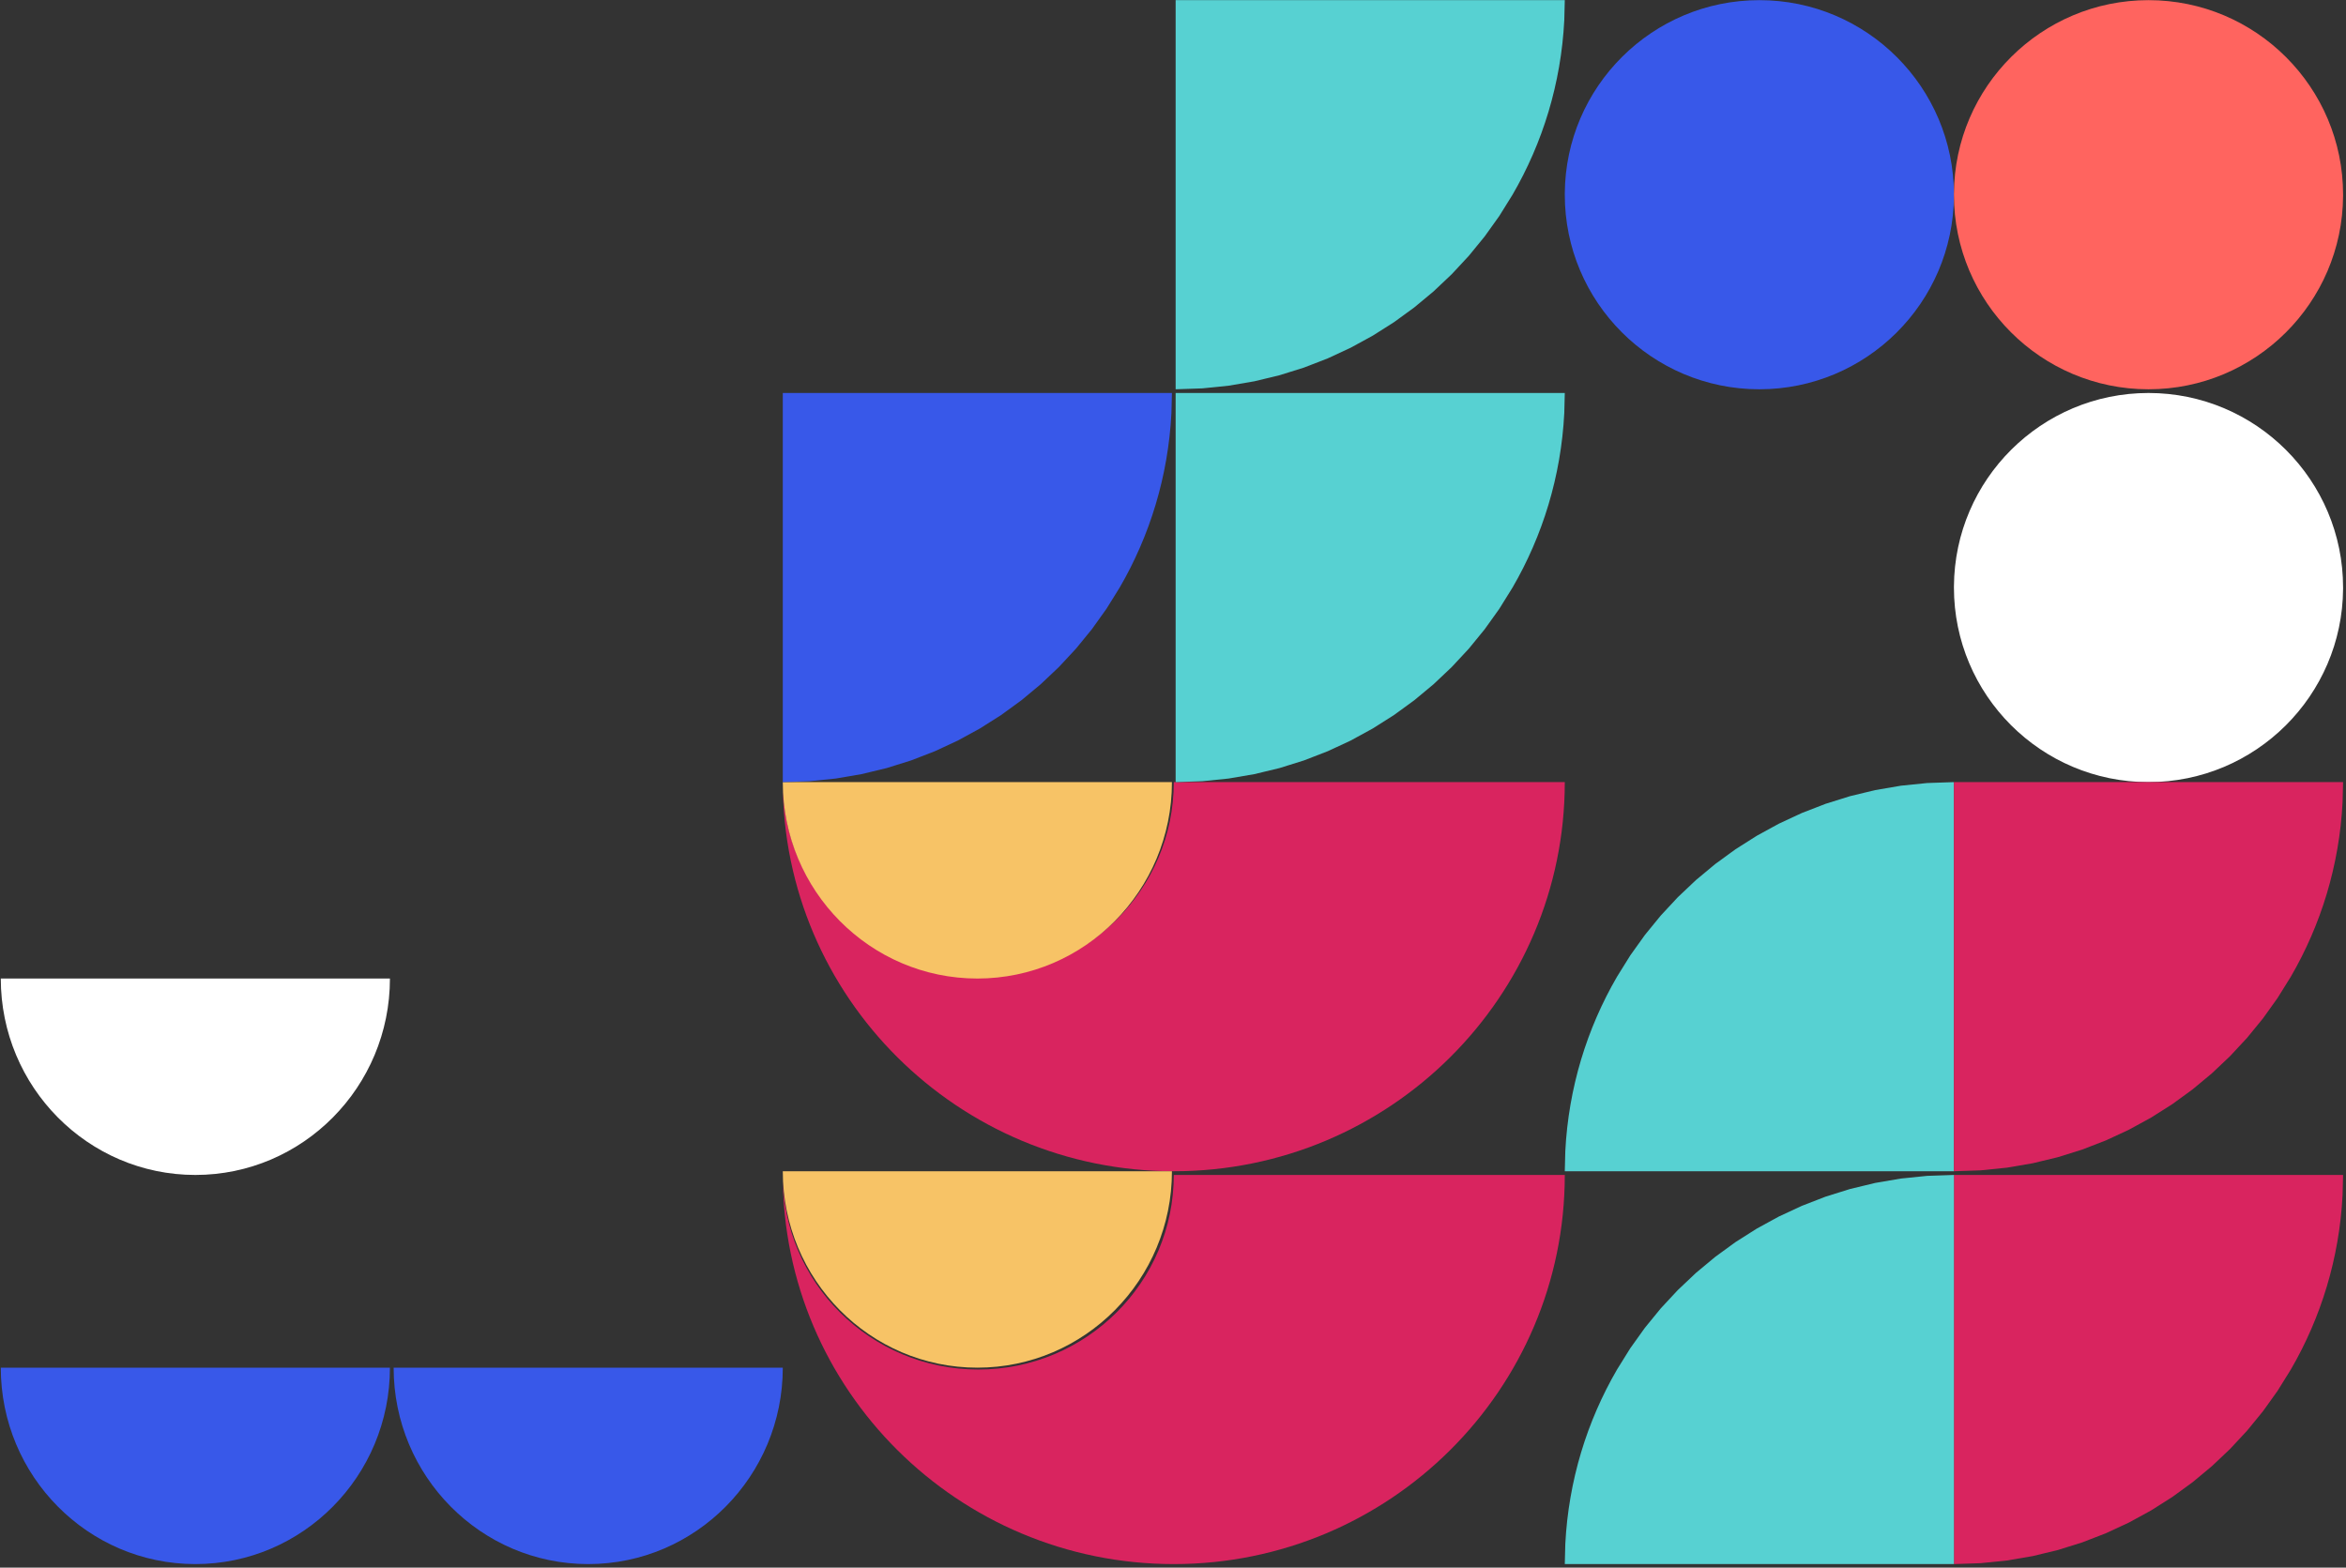 <?xml version="1.0" encoding="UTF-8"?> <svg xmlns="http://www.w3.org/2000/svg" width="633" height="423" viewBox="0 0 633 423"><rect x="0" y="0" width="633" height="423" fill="#333333" stroke="none"/><g fill="none" fill-rule="evenodd" transform="rotate(90 316.5 316.5)"><path fill="#D9245F" d="M317.04 316.287C346.016 316.287 369.54 339.923 369.54 369.038 369.54 398.151 346.016 421.787 317.04 421.787 374.991 421.787 422.04 374.514 422.04 316.287 422.04 258.061 374.991 210.787 317.04 210.787L317.04 316.287zM211.04 316.287C240.015 316.287 263.54 339.923 263.54 369.038 263.54 398.151 240.015 421.787 211.04 421.787 268.991 421.787 316.04 374.514 316.04 316.287 316.04 258.061 268.991 210.787 211.04 210.787L211.04 316.287z"></path><path fill="#F7C366" d="M316.04 316.787L316.04 421.787C345.292 421.787 369.04 398.263 369.04 369.287 369.04 340.311 345.292 316.787 316.04 316.787zM211.04 316.787L211.04 421.787C240.291 421.787 264.04 398.263 264.04 369.287 264.04 340.311 240.291 316.787 211.04 316.787z"></path><path fill="#57D1D2" d="M164.302,228.472 L158.54,224.887 C144.567,216.761 128.541,211.793 111.44,210.924 L106.04,210.787 L106.04,315.787 L211.04,315.787 L210.795,308.57 L210.072,301.483 L208.886,294.543 L208.234,291.838 L207.253,287.766 L206.442,285.172 L205.188,281.165 L204.258,278.763 L202.707,274.759 L201.706,272.602 L199.828,268.563 L198.804,266.689 L196.565,262.593 L195.57,261.023 L192.933,256.864 L192.021,255.611 L188.948,251.393 L188.17,250.456 L184.627,246.196 L184.029,245.561 L179.986,241.289 L179.606,240.934 L175.04,236.688 L169.806,232.41 C167.971,231.097 166.137,229.784 164.302,228.472 Z"></path><path fill="#3858E9" d="M164.302,334.471 L158.54,330.887 C144.567,322.761 128.541,317.793 111.44,316.923 L106.04,316.787 L106.04,421.787 L211.04,421.787 L210.795,414.57 L210.072,407.483 L208.886,400.543 L208.234,397.839 L207.253,393.765 L206.442,391.173 L205.188,387.166 L204.258,384.764 L202.707,380.759 L201.706,378.602 L199.828,374.563 L198.804,372.688 L196.565,368.592 L195.57,367.024 L192.933,362.864 L192.021,361.611 L188.948,357.393 L188.17,356.455 L184.627,352.196 L184.029,351.561 L179.986,347.289 L179.606,346.934 L175.04,342.688 L169.806,338.41 C167.971,337.097 166.137,335.784 164.302,334.471 Z"></path><path fill="#57D1D2" d="M58.302,228.472 L52.54,224.887 C38.567,216.761 22.541,211.793 5.44,210.924 L0.04,210.787 L0.04,315.787 L105.04,315.787 L104.795,308.57 L104.072,301.483 L102.886,294.543 L102.234,291.838 L101.252,287.766 L100.442,285.172 L99.188,281.165 L98.259,278.763 L96.708,274.759 L95.707,272.602 L93.829,268.563 L92.804,266.689 L90.565,262.593 L89.571,261.023 L86.933,256.864 L86.021,255.611 L82.949,251.393 L82.17,250.456 L78.628,246.196 L78.028,245.561 L73.987,241.289 L73.606,240.934 L69.04,236.688 L63.806,232.41 C61.971,231.097 60.136,229.784 58.302,228.472 Z"></path><path fill="#3858E9" d="M52.201,210.787 C23.381,210.604 0.04,187.15 0.04,158.287 C0.04,129.311 23.565,105.787 52.54,105.787 L52.879,105.787 C81.699,105.97 105.04,129.424 105.04,158.287 C105.04,187.263 81.516,210.787 52.54,210.787 L52.201,210.787 Z"></path><path fill="#FF645F" d="M52.201,105.785 C23.381,105.603 0.04,82.149 0.04,53.286 C0.04,24.312 23.565,0.787 52.54,0.787 L52.879,0.787 C81.699,0.97 105.04,24.424 105.04,53.286 C105.04,82.262 81.516,105.787 52.54,105.787 L52.201,105.785 Z"></path><path fill="#FFF" d="M158.201,105.785 C129.382,105.603 106.04,82.149 106.04,53.286 C106.04,24.312 129.565,0.787 158.54,0.787 L158.879,0.787 C187.698,0.97 211.04,24.424 211.04,53.286 C211.04,82.262 187.515,105.787 158.54,105.787 L158.201,105.785 Z"></path><path fill="#D9245F" d="M375.302,18.471 L369.54,14.887 C355.567,6.761 339.541,1.793 322.44,0.923 L317.04,0.787 L317.04,105.787 L422.04,105.787 L421.795,98.571 L421.071,91.483 L419.886,84.543 L419.233,81.839 L418.252,77.765 L417.442,75.173 L416.188,71.166 L415.258,68.764 L413.707,64.759 L412.706,62.602 L410.828,58.563 L409.804,56.688 L407.565,52.592 L406.57,51.024 L403.932,46.864 L403.021,45.611 L399.948,41.393 L399.169,40.456 L395.627,36.196 L395.028,35.561 L390.986,31.289 L390.605,30.934 L386.04,26.688 L380.806,22.41 C378.971,21.097 377.137,19.784 375.302,18.471 Z"></path><path fill="#57D1D2" d="M257.779,193.102 L263.54,196.687 C277.513,204.813 293.539,209.781 310.64,210.65 L316.04,210.787 L316.04,105.787 L211.04,105.787 L211.285,113.004 L212.008,120.091 L213.194,127.031 L213.846,129.736 L214.828,133.809 L215.639,136.402 L216.892,140.409 L217.822,142.811 L219.372,146.815 L220.374,148.971 L222.252,153.011 L223.276,154.886 L225.516,158.981 L226.51,160.551 L229.147,164.71 L230.059,165.963 L233.132,170.181 L233.91,171.118 L237.452,175.378 L238.052,176.013 L242.093,180.285 L242.475,180.64 L247.04,184.886 L252.274,189.164 C254.109,190.477 255.944,191.79 257.779,193.102 Z"></path><path fill="#D9245F" d="M269.301,18.471 L263.54,14.887 C249.567,6.761 233.541,1.793 216.44,0.923 L211.04,0.787 L211.04,105.787 L316.04,105.787 L315.795,98.571 L315.072,91.483 L313.886,84.543 L313.234,81.839 L312.252,77.765 L311.442,75.173 L310.188,71.166 L309.258,68.764 L307.708,64.759 L306.706,62.602 L304.828,58.563 L303.804,56.688 L301.564,52.592 L300.57,51.024 L297.933,46.864 L297.021,45.611 L293.948,41.393 L293.17,40.456 L289.628,36.196 L289.028,35.561 L284.987,31.289 L284.606,30.934 L280.04,26.688 L274.806,22.41 C272.971,21.097 271.136,19.784 269.301,18.471 Z"></path><path fill="#57D1D2" d="M363.778,193.102 L369.54,196.687 C383.513,204.813 399.539,209.781 416.64,210.65 L422.04,210.787 L422.04,105.787 L317.04,105.787 L317.285,113.004 L318.009,120.091 L319.194,127.031 L319.847,129.736 L320.828,133.809 L321.638,136.402 L322.892,140.409 L323.822,142.811 L325.373,146.815 L326.374,148.971 L328.252,153.011 L329.276,154.886 L331.515,158.981 L332.51,160.551 L335.148,164.71 L336.059,165.963 L339.132,170.181 L339.91,171.118 L343.453,175.378 L344.052,176.013 L348.094,180.285 L348.475,180.64 L353.04,184.886 L358.274,189.164 C360.109,190.477 361.944,191.79 363.778,193.102 Z"></path><path fill="#FFF" d="M264.04,632.787 L264.04,527.787 C293.292,527.787 317.04,551.311 317.04,580.287 C317.04,609.262 293.292,632.787 264.04,632.787 Z"></path><path fill="#3858E9" d="M369.04 526.787L369.04 421.787C398.292 421.787 422.04 445.311 422.04 474.287 422.04 503.262 398.292 526.787 369.04 526.787zM369.04 632.787L369.04 527.787C398.291 527.787 422.04 551.311 422.04 580.287 422.04 609.262 398.291 632.787 369.04 632.787z"></path></g></svg> 